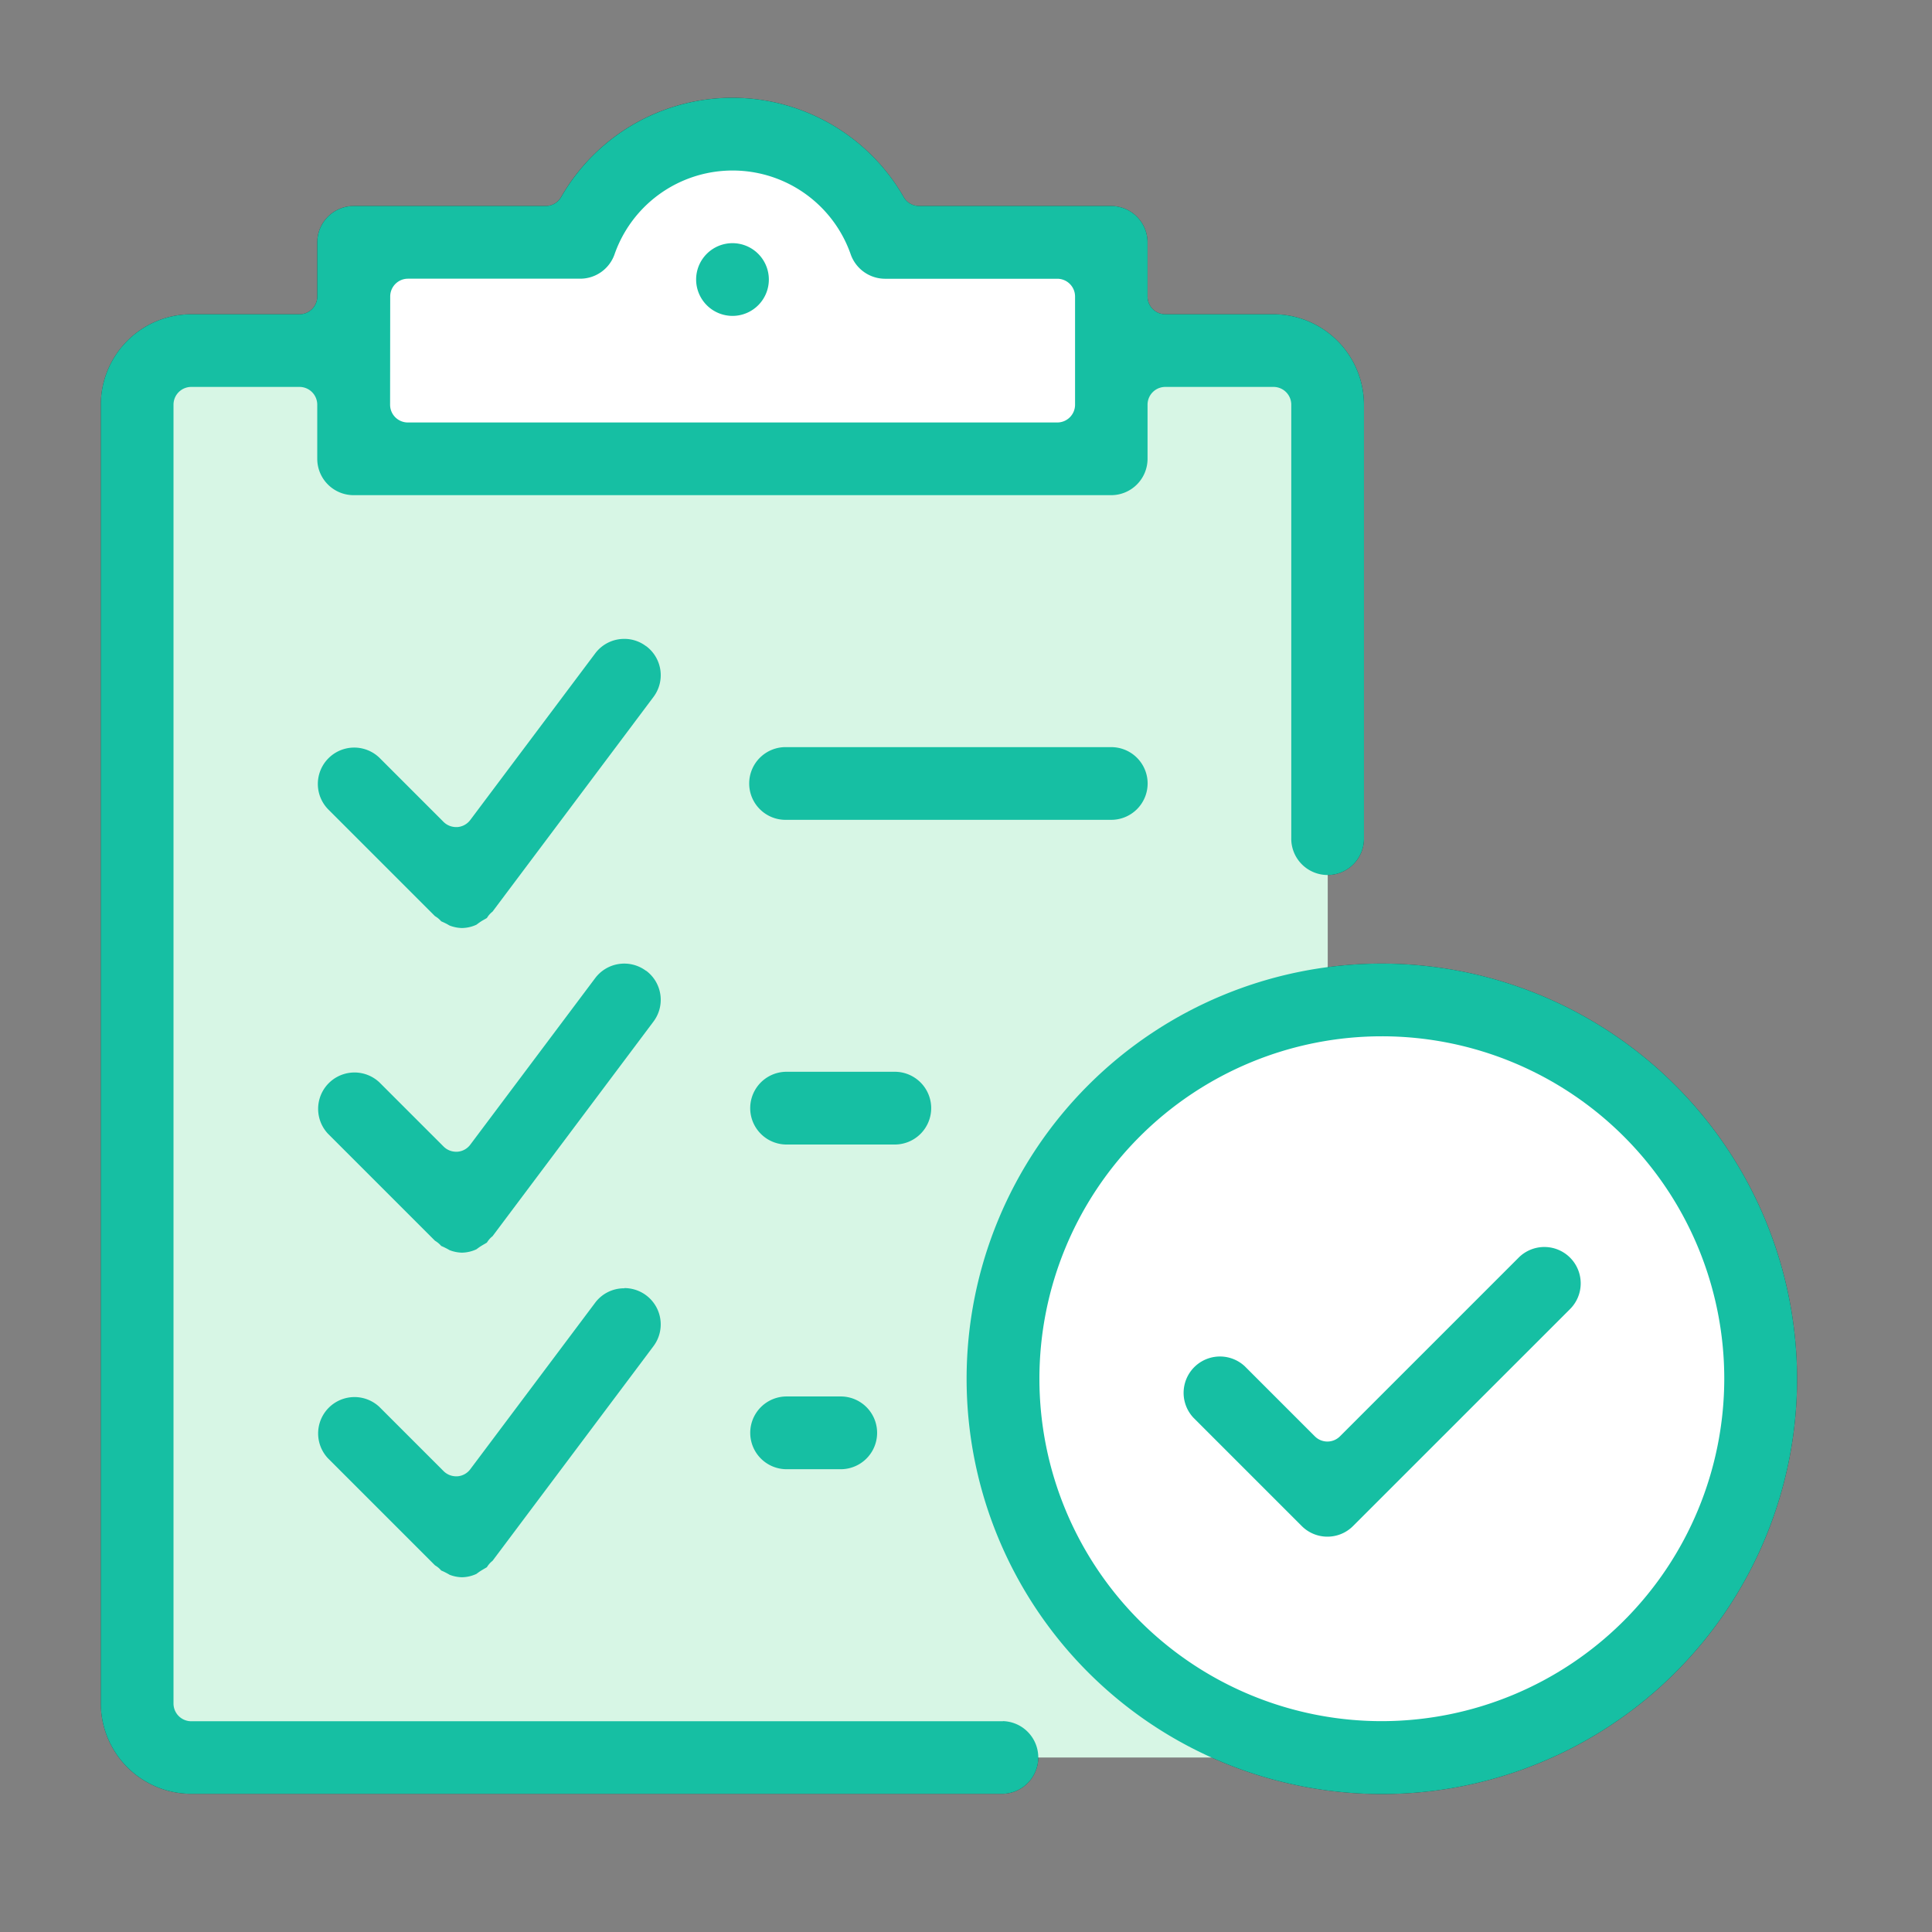 <?xml version="1.0" encoding="utf-8"?>
<svg xmlns="http://www.w3.org/2000/svg" width="67" height="67" viewBox="0 0 67 67">
  <rect x="0" y="0" width="67" height="67" fill="#808080" stroke="none"/>
  <g id="ic-assess" transform="translate(-366.5 -1072.61)">
    <g id="Group_2-inner" data-name="Group 2-inner" transform="translate(-60.368 736.701)">
      <g id="Group_1" data-name="Group 1" transform="translate(430.368 339.299)">
        <path id="Path_1" data-name="Path 1" d="M461.653,395.6H433.5a.615.615,0,0,1-.615-.616V349.943a.616.616,0,0,1,.615-.616h3.754a.617.617,0,0,1,.616.616v1.877a1.262,1.262,0,0,0,1.261,1.261h26.272a1.262,1.262,0,0,0,1.261-1.261v-1.877a.616.616,0,0,1,.616-.616h3.752a.616.616,0,0,1,.616.616v15.014a1.261,1.261,0,1,0,2.521,0V349.943a3.14,3.14,0,0,0-3.137-3.136h-3.752a.616.616,0,0,1-.616-.616v-1.877a1.262,1.262,0,0,0-1.261-1.261h-6.66a.617.617,0,0,1-.533-.307,6.848,6.848,0,0,0-11.887,0,.615.615,0,0,1-.532.307h-6.66a1.262,1.262,0,0,0-1.261,1.261v1.877a.617.617,0,0,1-.616.616H433.5a3.139,3.139,0,0,0-3.136,3.136V394.98a3.14,3.14,0,0,0,3.136,3.137h28.149a1.261,1.261,0,0,0,0-2.521ZM440.4,346.19a.616.616,0,0,1,.616-.616h5.974a1.269,1.269,0,0,0,1.188-.84,4.337,4.337,0,0,1,8.193,0,1.262,1.262,0,0,0,1.188.838h5.974a.616.616,0,0,1,.616.616v3.752a.616.616,0,0,1-.616.616H441.012a.616.616,0,0,1-.616-.616Z" transform="translate(-430.368 -339.299)" fill="#303030"/>
        <path id="Path_2" data-name="Path 2" d="M460.994,357.406a1.262,1.262,0,0,0-1.261-1.261h-11.26a1.261,1.261,0,1,0,0,2.521h11.26A1.262,1.262,0,0,0,460.994,357.406Z" transform="translate(-424.695 -333.625)" fill="#303030"/>
        <path id="Path_3" data-name="Path 3" d="M453.488,365.829a1.263,1.263,0,0,0-1.261-1.262h-3.754a1.261,1.261,0,0,0,0,2.523h3.754A1.263,1.263,0,0,0,453.488,365.829Z" transform="translate(-424.695 -330.789)" fill="#303030"/>
        <path id="Path_4" data-name="Path 4" d="M448.474,372.99a1.261,1.261,0,0,0,0,2.523h1.877a1.261,1.261,0,0,0,0-2.523Z" transform="translate(-424.695 -327.952)" fill="#303030"/>
        <path id="Path_5" data-name="Path 5" d="M447.382,353.59a1.24,1.24,0,0,0-.754-.253,1.255,1.255,0,0,0-1.011.505l-4.331,5.775a.617.617,0,0,1-.448.246h-.044a.621.621,0,0,1-.436-.18l-2.223-2.224a1.261,1.261,0,1,0-1.783,1.783l3.71,3.71a.96.96,0,0,1,.128.091.72.72,0,0,1,.084.087l.044.02c.039.017.078.035.119.056a1.067,1.067,0,0,1,.095.052l.032.019a1.264,1.264,0,0,0,.432.087h0a1.236,1.236,0,0,0,.495-.112.287.287,0,0,0,.039-.028c.039-.029.079-.059.122-.086s.084-.051.127-.075l.08-.047a1.009,1.009,0,0,1,.09-.123.735.735,0,0,1,.1-.1l5.582-7.445a1.256,1.256,0,0,0-.253-1.763Z" transform="translate(-428.477 -334.571)" fill="#303030"/>
        <path id="Path_6" data-name="Path 6" d="M447.382,362.012a1.262,1.262,0,0,0-1.765.253l-4.331,5.775a.611.611,0,0,1-.448.245l-.044,0a.616.616,0,0,1-.436-.182l-2.223-2.223a1.261,1.261,0,1,0-1.783,1.782l3.71,3.711a.848.848,0,0,1,.128.091.631.631,0,0,1,.084.087l.044.02c.039.016.078.035.119.055s.064.035.095.053l.032.019a1.264,1.264,0,0,0,.432.087h0a1.238,1.238,0,0,0,.495-.114.2.2,0,0,0,.039-.028c.039-.029.079-.057.122-.084s.084-.051.127-.075l.08-.047a.915.915,0,0,1,.09-.123.731.731,0,0,1,.1-.1l5.582-7.445a1.256,1.256,0,0,0-.253-1.763Z" transform="translate(-428.477 -331.734)" fill="#303030"/>
        <path id="Path_7" data-name="Path 7" d="M446.628,370.184a1.252,1.252,0,0,0-1.011.5l-4.331,5.775a.611.611,0,0,1-.448.245l-.044,0a.616.616,0,0,1-.436-.182l-2.223-2.223a1.261,1.261,0,1,0-1.783,1.782l3.71,3.711a.827.827,0,0,1,.128.09.719.719,0,0,1,.084.088l.044.019c.039.017.078.035.119.056s.064.035.095.054l.032.019a1.266,1.266,0,0,0,.432.087h0a1.238,1.238,0,0,0,.495-.114.292.292,0,0,0,.039-.028c.039-.029.079-.057.122-.084s.084-.051.127-.075c.025-.015.057-.033.08-.048a.913.913,0,0,1,.09-.122.6.6,0,0,1,.1-.1l5.582-7.445a1.259,1.259,0,0,0-1.007-2.015Z" transform="translate(-428.477 -328.897)" fill="#303030"/>
        <path id="Path_8" data-name="Path 8" d="M467.225,361.76a14.4,14.4,0,1,0,14.4,14.4A14.413,14.413,0,0,0,467.225,361.76Zm0,26.272A11.875,11.875,0,1,1,479.1,376.156,11.889,11.889,0,0,1,467.225,388.032Z" transform="translate(-422.804 -331.734)" fill="#303030"/>
        <path id="Path_9" data-name="Path 9" d="M471.422,373.477h-5.629a.615.615,0,0,1-.616-.615v-5.629a1.261,1.261,0,1,0-2.521,0v7.5A1.263,1.263,0,0,0,463.916,376h7.506a1.261,1.261,0,0,0,0-2.523Z" transform="translate(-419.494 -330.316)" fill="#303030"/>
        <path id="Path_10" data-name="Path 10" d="M447.071,345.594a1.261,1.261,0,1,0-1.261-1.261A1.263,1.263,0,0,0,447.071,345.594Z" transform="translate(-425.167 -338.029)" fill="#303030"/>
      </g>
      <rect id="Rectangle_3" data-name="Rectangle 3" width="40.734" height="48.746" transform="translate(432.179 348.112)" fill="#d7f6e5"/>
      <circle id="Ellipse_1" data-name="Ellipse 1" cx="12.917" cy="12.917" r="12.917" transform="matrix(0.234, -0.972, 0.972, 0.234, 459.211, 393.481)" fill="#fff"/>
      <path id="Path_11" data-name="Path 11" d="M455.142,344.565a5.211,5.211,0,0,0-10.271,0h-7.732v6.573h25.733v-6.573Z" transform="translate(2.28 0.317)" fill="#fff"/>
      <path id="Path_12" data-name="Path 12" d="M447.07,345.594a1.261,1.261,0,1,0-1.261-1.261A1.263,1.263,0,0,0,447.07,345.594Z" transform="translate(5.2 1.27)" fill="#16bfa3"/>
      <path id="Path_13" data-name="Path 13" d="M461.653,395.6H433.5a.615.615,0,0,1-.615-.616V349.943a.616.616,0,0,1,.615-.616h3.754a.617.617,0,0,1,.616.616v1.877a1.262,1.262,0,0,0,1.261,1.261h26.272a1.262,1.262,0,0,0,1.261-1.261v-1.877a.616.616,0,0,1,.616-.616h3.752a.616.616,0,0,1,.616.616v15.014a1.261,1.261,0,1,0,2.521,0V349.943a3.14,3.14,0,0,0-3.137-3.136h-3.752a.616.616,0,0,1-.616-.616v-1.877a1.262,1.262,0,0,0-1.261-1.261h-6.66a.619.619,0,0,1-.533-.307,6.847,6.847,0,0,0-11.885,0,.619.619,0,0,1-.533.307h-6.66a1.262,1.262,0,0,0-1.261,1.261v1.877a.617.617,0,0,1-.616.616H433.5a3.139,3.139,0,0,0-3.136,3.136V394.98a3.14,3.14,0,0,0,3.136,3.137h28.149a1.261,1.261,0,0,0,0-2.521ZM440.4,346.19a.616.616,0,0,1,.616-.616h5.974a1.262,1.262,0,0,0,1.187-.838,4.338,4.338,0,0,1,8.195,0,1.267,1.267,0,0,0,1.188.84h5.974a.616.616,0,0,1,.616.616v3.752a.616.616,0,0,1-.616.616H441.012a.616.616,0,0,1-.616-.616Z" transform="translate(0 0)" fill="#16bfa3"/>
      <path id="Path_14" data-name="Path 14" d="M460.994,357.406a1.262,1.262,0,0,0-1.261-1.261h-11.26a1.261,1.261,0,1,0,0,2.521h11.26A1.262,1.262,0,0,0,460.994,357.406Z" transform="translate(5.673 5.674)" fill="#16bfa3"/>
      <path id="Path_15" data-name="Path 15" d="M453.488,365.829a1.263,1.263,0,0,0-1.261-1.262h-3.754a1.261,1.261,0,0,0,0,2.523h3.754A1.263,1.263,0,0,0,453.488,365.829Z" transform="translate(5.673 8.51)" fill="#16bfa3"/>
      <path id="Path_16" data-name="Path 16" d="M448.474,372.99a1.261,1.261,0,0,0,0,2.523h1.877a1.261,1.261,0,0,0,0-2.523Z" transform="translate(5.673 11.347)" fill="#16bfa3"/>
      <path id="Path_17" data-name="Path 17" d="M447.382,353.59a1.24,1.24,0,0,0-.754-.253,1.254,1.254,0,0,0-1.011.505l-4.331,5.775a.617.617,0,0,1-.448.246h-.044a.621.621,0,0,1-.436-.18l-2.223-2.224a1.261,1.261,0,0,0-1.783,1.783l3.71,3.71a.849.849,0,0,1,.128.091.866.866,0,0,1,.086.087l.044.02c.039.017.076.035.116.055a1.009,1.009,0,0,1,.1.055l.031.017a1.264,1.264,0,0,0,.432.087h0a1.241,1.241,0,0,0,.495-.112.287.287,0,0,0,.039-.028c.039-.029.078-.057.122-.086s.086-.051.128-.076c.025-.013.056-.032.079-.045a.891.891,0,0,1,.087-.12.772.772,0,0,1,.107-.1l5.582-7.445a1.256,1.256,0,0,0-.253-1.763Z" transform="translate(1.891 4.728)" fill="#16bfa3"/>
      <path id="Path_18" data-name="Path 18" d="M447.382,362.012a1.262,1.262,0,0,0-1.765.253l-4.331,5.775a.611.611,0,0,1-.448.245l-.044,0a.616.616,0,0,1-.436-.182l-2.223-2.223a1.261,1.261,0,0,0-1.783,1.782l3.71,3.71a.869.869,0,0,1,.128.092.742.742,0,0,1,.086.087l.044.02c.039.016.076.035.116.055s.066.035.1.053l.031.019a1.264,1.264,0,0,0,.432.087h0a1.243,1.243,0,0,0,.495-.114.2.2,0,0,0,.039-.028c.039-.028.078-.057.122-.084s.086-.052.128-.076c.025-.015.056-.032.079-.047a.989.989,0,0,1,.087-.119.692.692,0,0,1,.107-.1l5.582-7.445a1.256,1.256,0,0,0-.253-1.763Z" transform="translate(1.891 7.565)" fill="#16bfa3"/>
      <path id="Path_19" data-name="Path 19" d="M446.628,370.184a1.251,1.251,0,0,0-1.011.5l-4.331,5.775a.611.611,0,0,1-.448.245l-.044,0a.616.616,0,0,1-.436-.182l-2.223-2.223a1.261,1.261,0,0,0-1.783,1.782l3.71,3.71a.963.963,0,0,1,.128.091.863.863,0,0,1,.086.088l.044.019c.039.017.076.035.116.056s.066.035.1.054l.031.019a1.266,1.266,0,0,0,.432.087h0a1.243,1.243,0,0,0,.495-.114.292.292,0,0,0,.039-.028c.039-.028.078-.057.122-.084s.086-.052.128-.076c.025-.015.056-.032.079-.047a.892.892,0,0,1,.087-.119.7.7,0,0,1,.107-.1l5.582-7.445a1.259,1.259,0,0,0-1.007-2.015Z" transform="translate(1.891 10.402)" fill="#16bfa3"/>
      <path id="Path_20" data-name="Path 20" d="M467.225,361.76a14.4,14.4,0,1,0,14.4,14.4A14.413,14.413,0,0,0,467.225,361.76Zm0,26.272A11.875,11.875,0,1,1,479.1,376.156,11.889,11.889,0,0,1,467.225,388.032Z" transform="translate(7.564 7.565)" fill="#16bfa3"/>
      <path id="Path_21" data-name="Path 21" d="M463.45,379.153a1.253,1.253,0,0,1-.892-.369l-3.754-3.754a1.261,1.261,0,0,1,1.783-1.782l2.426,2.426a.615.615,0,0,0,.87,0l6.18-6.18a1.261,1.261,0,1,1,1.783,1.783l-7.507,7.506A1.252,1.252,0,0,1,463.45,379.153Z" transform="translate(9.453 10.046)" fill="#16bfa3"/>
    </g>
    <rect id="Group_2-area" data-name="Group 2-area" width="67" height="67" transform="translate(366.5 1072.61)" fill="none"/>
  </g>
</svg>
